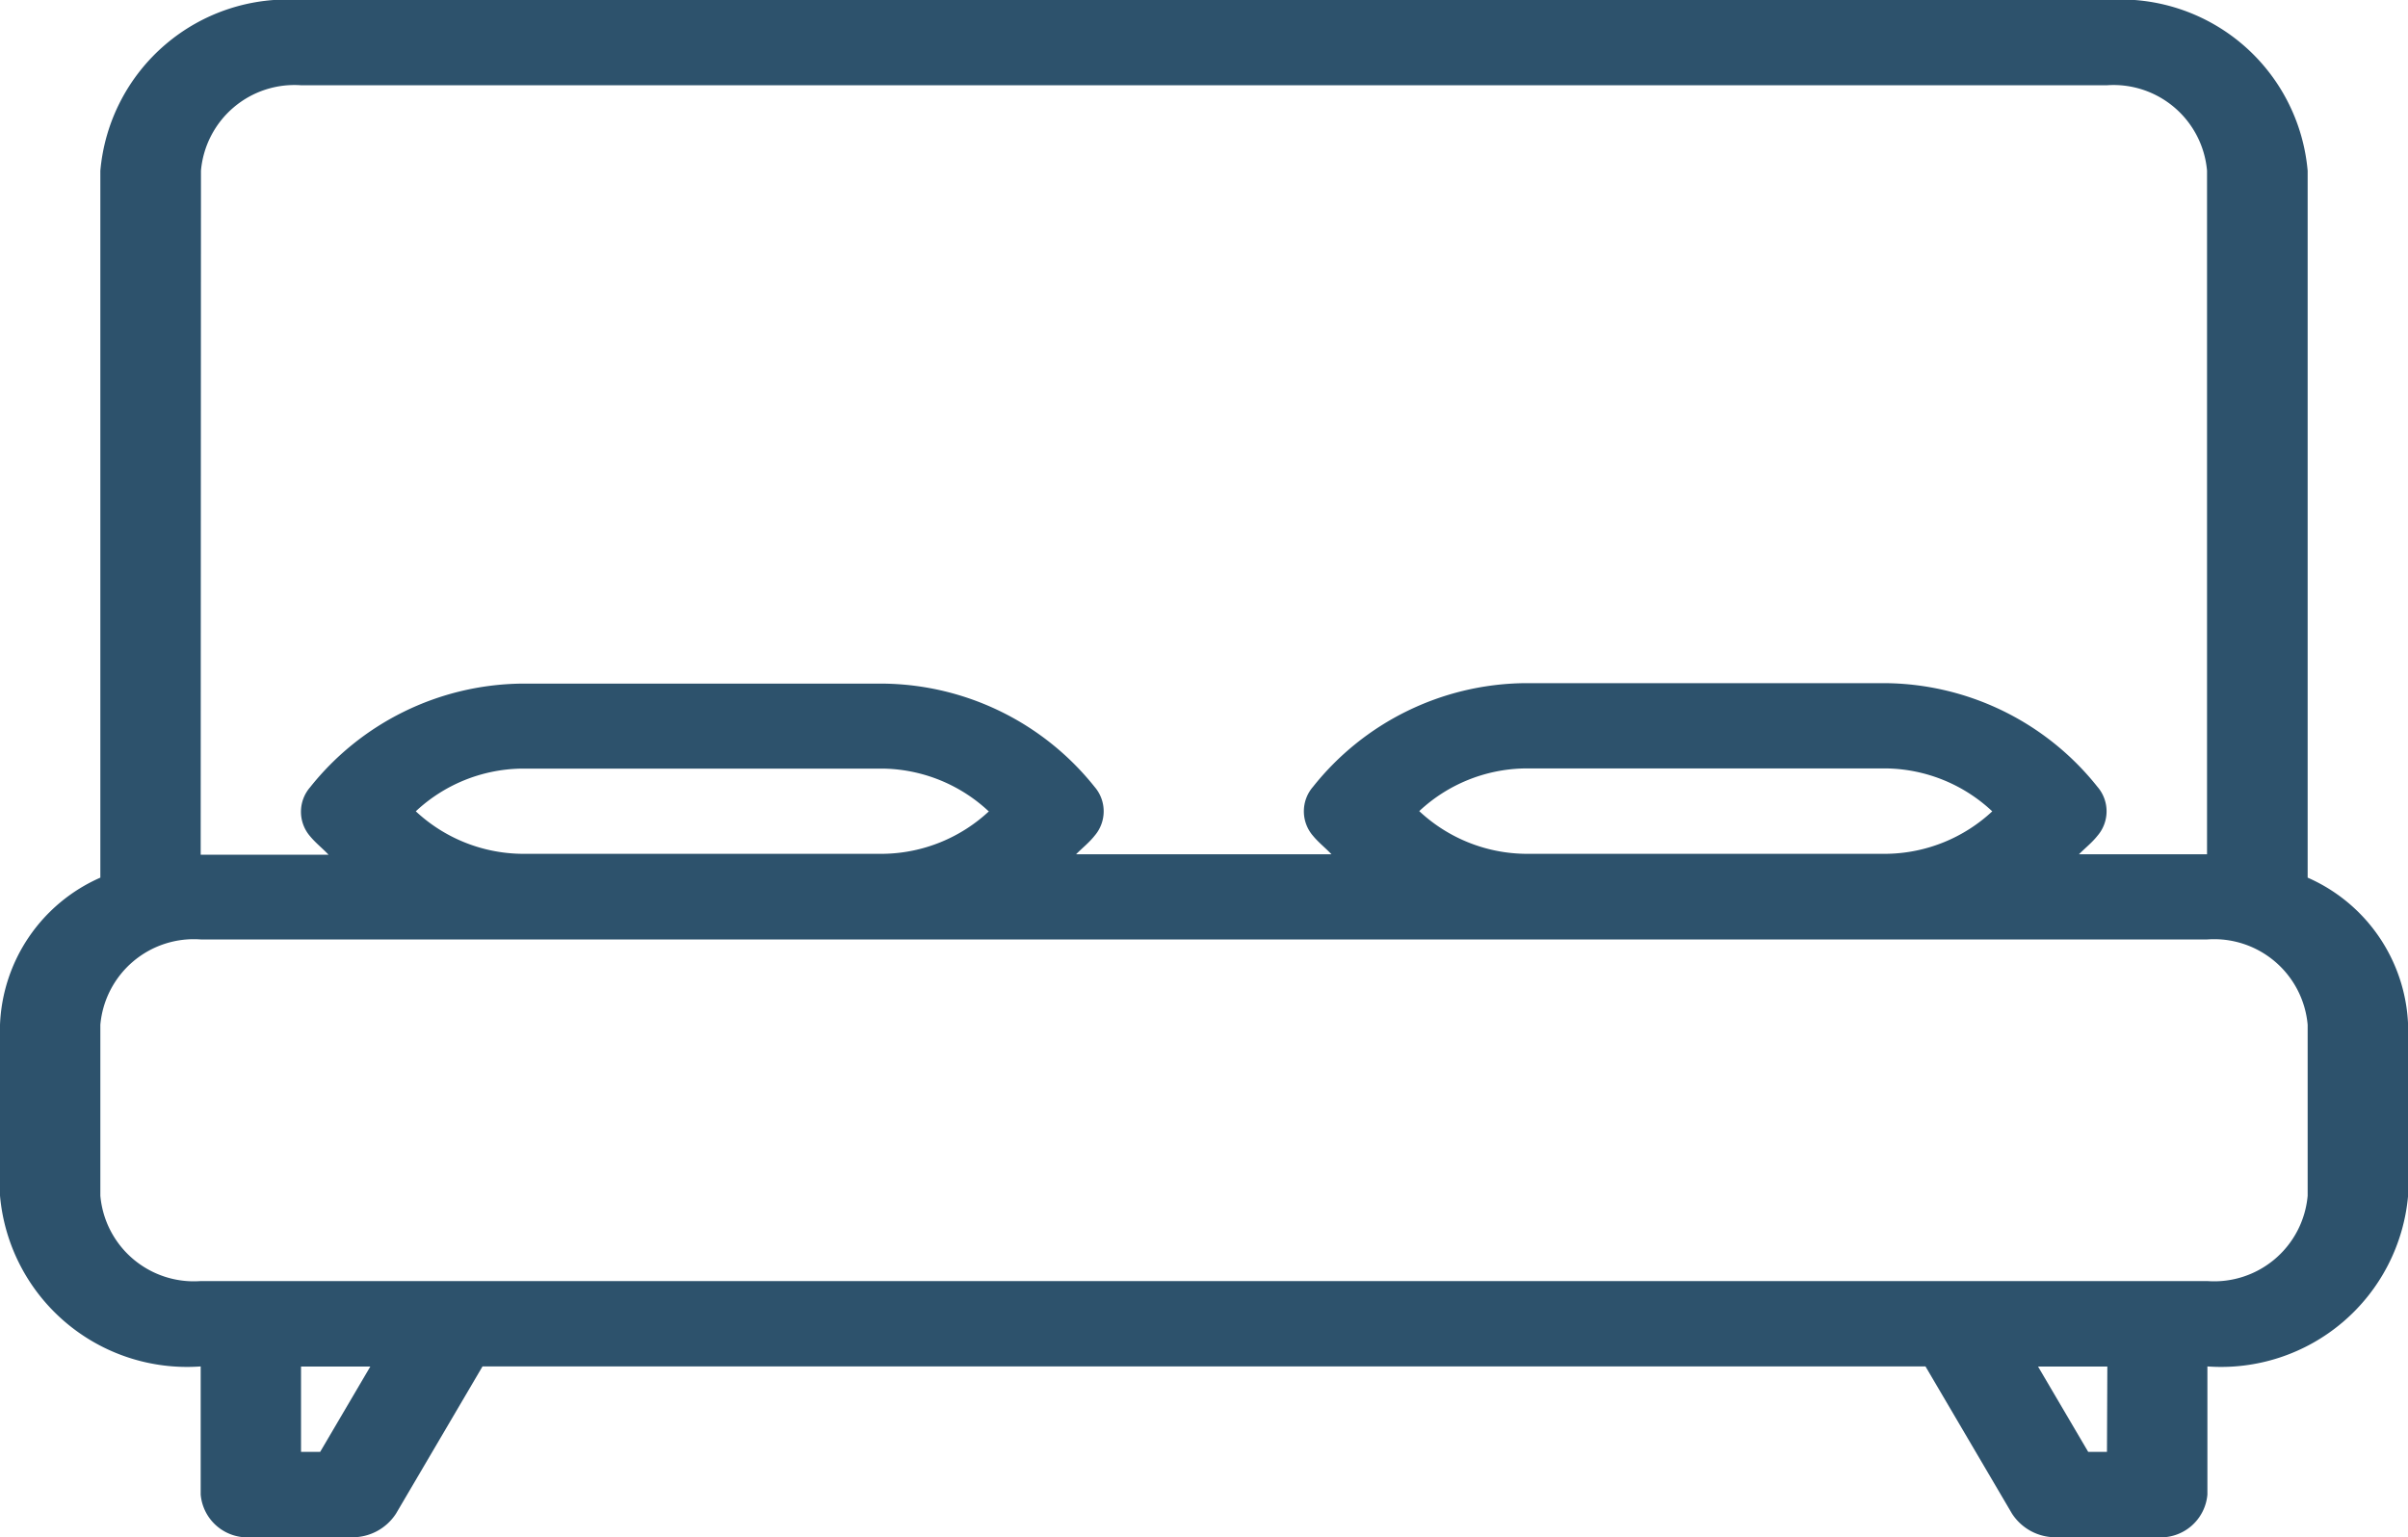 <svg xmlns="http://www.w3.org/2000/svg" width="26.061" height="16.64" viewBox="0 0 26.061 16.64">
  <path id="bed" d="M24.975,73.5V65.849A2.032,2.032,0,0,0,22.8,64H3.258a2.032,2.032,0,0,0-2.172,1.849V73.5A1.817,1.817,0,0,0,0,75.093v1.849a2.032,2.032,0,0,0,2.172,1.849v1.387a.507.507,0,0,0,.543.462H3.8a.56.56,0,0,0,.486-.256l.936-1.593H20.839l.936,1.593a.56.56,0,0,0,.486.256h1.086a.507.507,0,0,0,.543-.462V78.791a2.032,2.032,0,0,0,2.172-1.849V75.093A1.817,1.817,0,0,0,24.975,73.5Zm-22.8-7.653a1.016,1.016,0,0,1,1.086-.924H22.8a1.016,1.016,0,0,1,1.086.924v7.4H22.5c.066-.067.139-.123.2-.2a.405.405,0,0,0,0-.53,2.965,2.965,0,0,0-2.28-1.122h-3.93a2.966,2.966,0,0,0-2.28,1.122.405.405,0,0,0,0,.53c.061.074.134.13.2.2H11.646c.066-.067.139-.123.2-.2a.405.405,0,0,0,0-.53A2.965,2.965,0,0,0,9.566,71.4H5.636a2.966,2.966,0,0,0-2.28,1.122.405.405,0,0,0,0,.53c.061.074.134.13.2.2H2.172Zm19.389,6.933a1.711,1.711,0,0,1-1.137.462h-3.93a1.711,1.711,0,0,1-1.137-.462,1.711,1.711,0,0,1,1.137-.462h3.93A1.711,1.711,0,0,1,21.561,72.782Zm-10.859,0a1.711,1.711,0,0,1-1.137.462H5.636A1.711,1.711,0,0,1,4.5,72.782a1.711,1.711,0,0,1,1.137-.462h3.93A1.711,1.711,0,0,1,10.7,72.782ZM3.465,79.716H3.258v-.924h.75Zm19.338,0H22.6l-.543-.924h.75Zm2.172-2.773a1.016,1.016,0,0,1-1.086.924H2.172a1.016,1.016,0,0,1-1.086-.924V75.093a1.016,1.016,0,0,1,1.086-.924H23.889a1.016,1.016,0,0,1,1.086.924Z" transform="translate(0 -64)" fill="#2d526c"/>
</svg>
